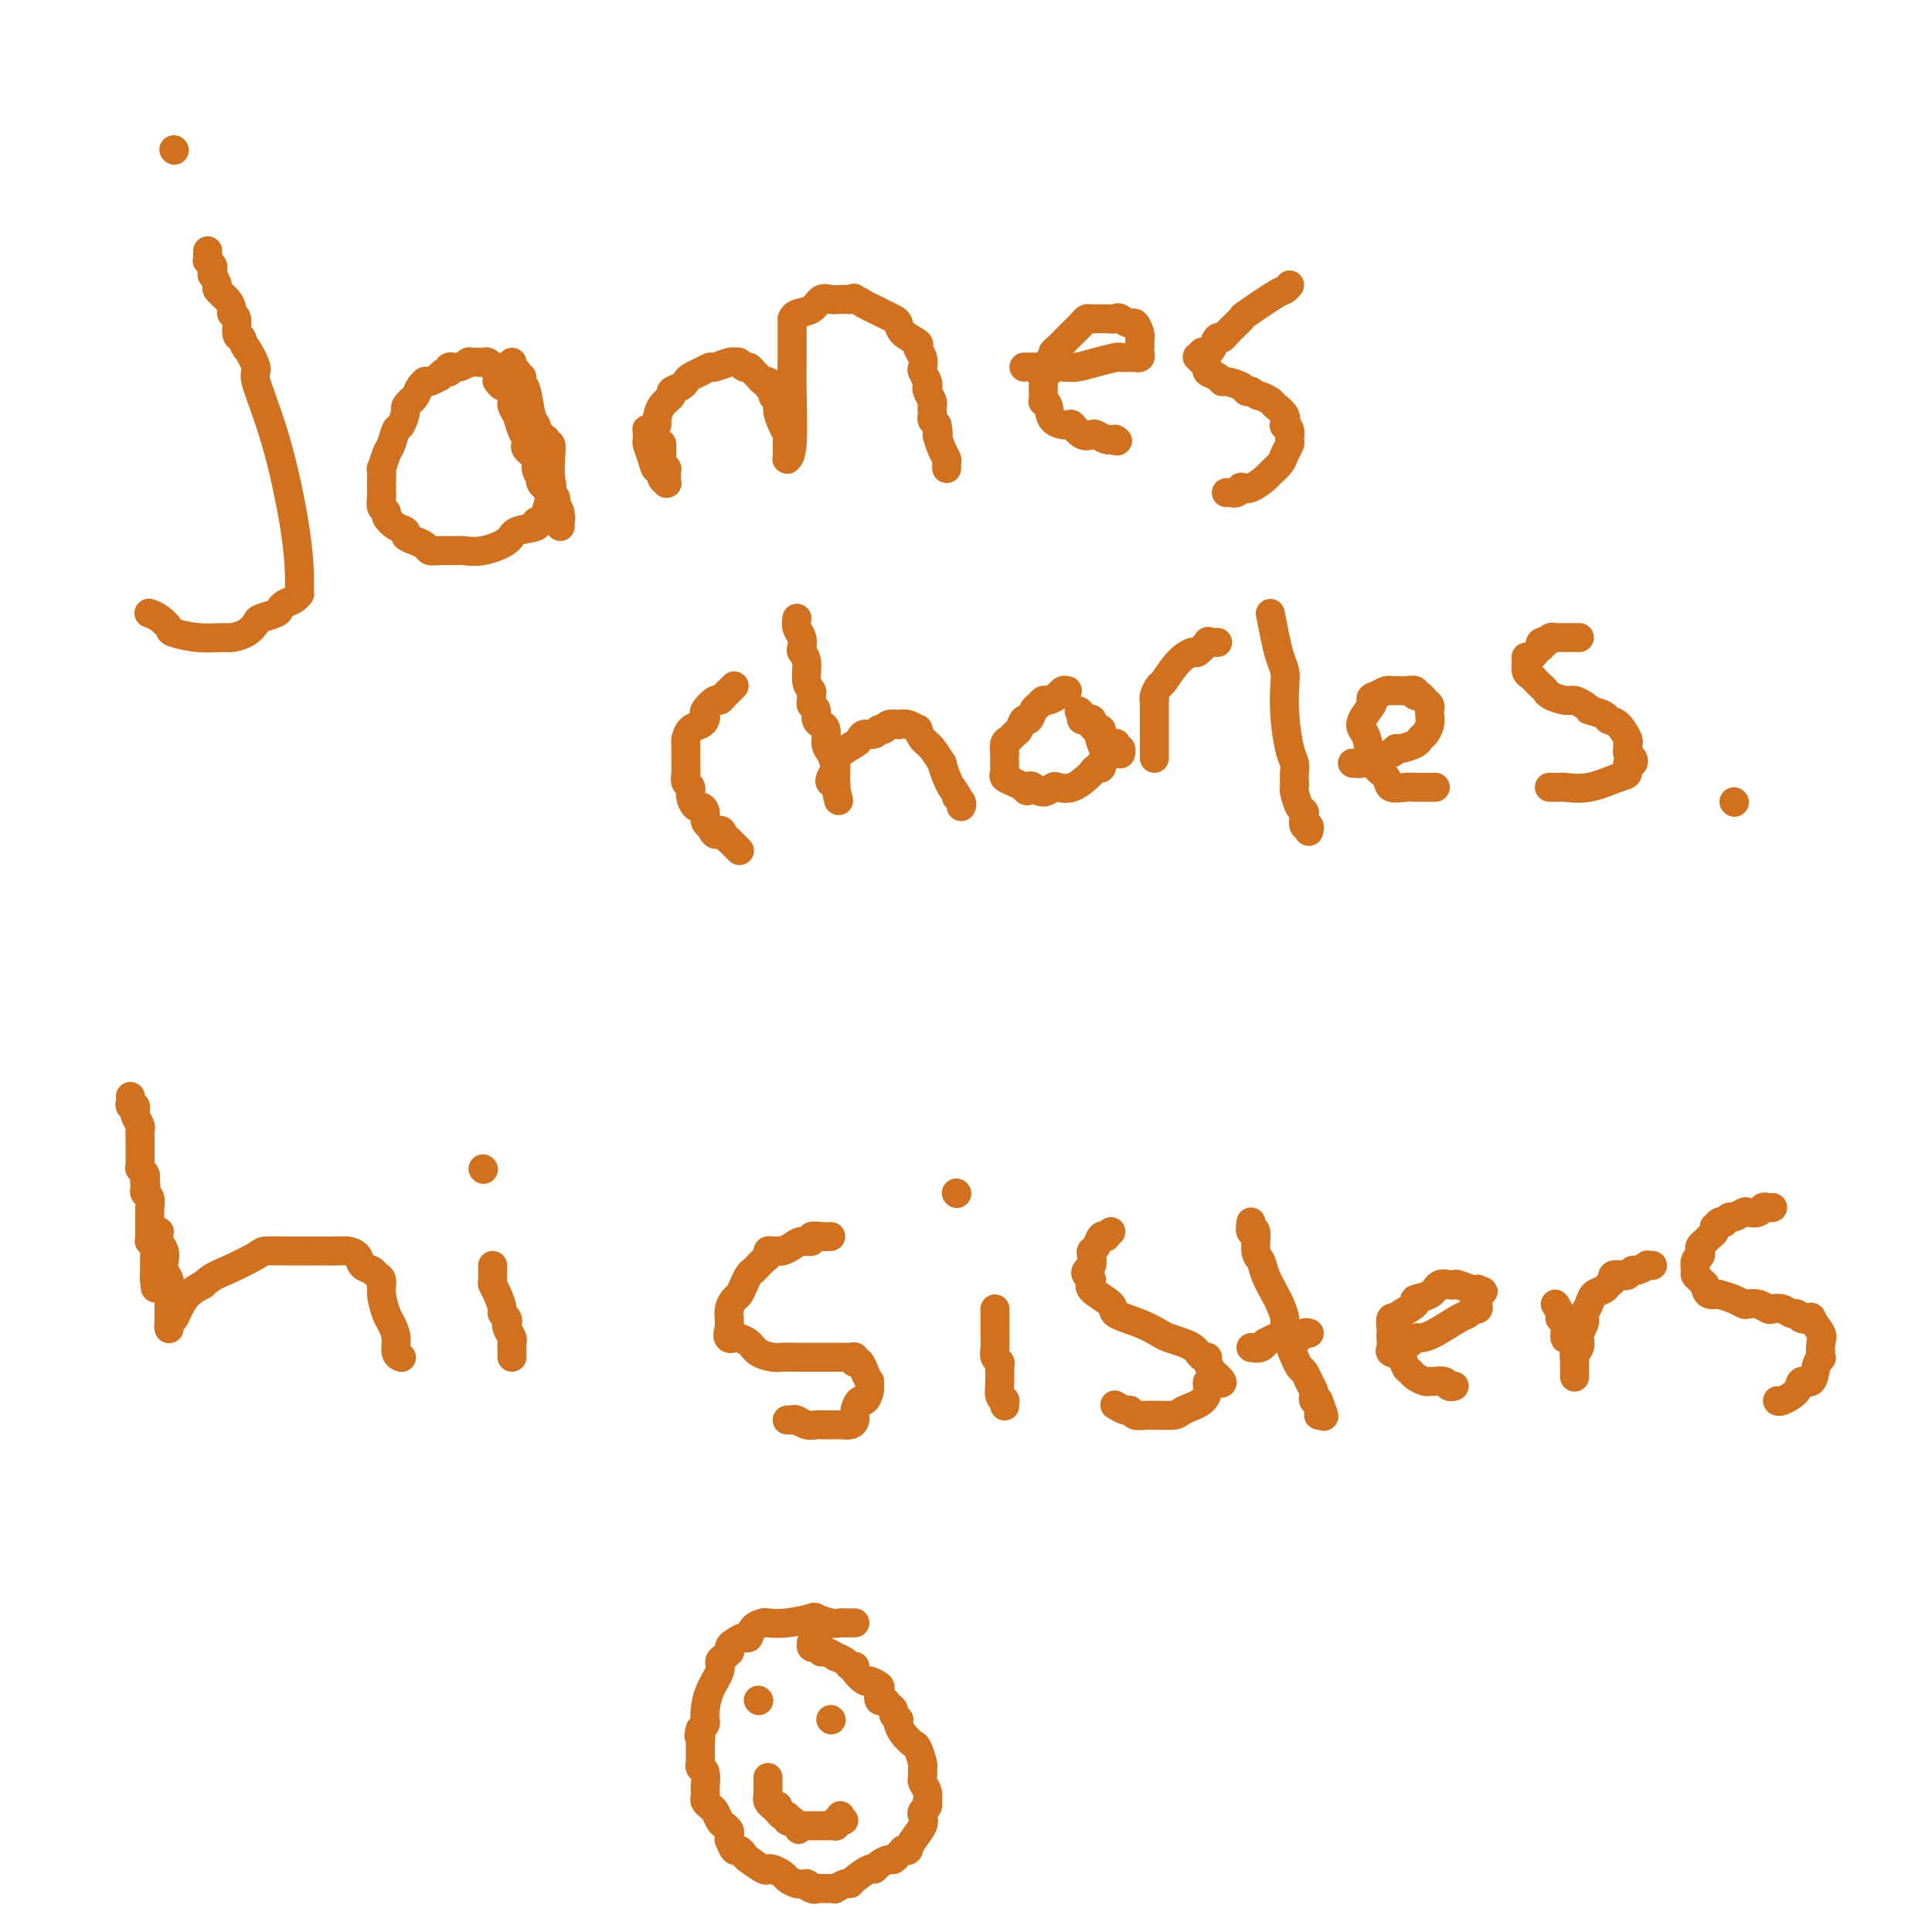 <svg viewBox='0 0 400 400' version='1.1' xmlns='http://www.w3.org/2000/svg' xmlns:xlink='http://www.w3.org/1999/xlink'><g fill='none' stroke='#D2711D' stroke-width='6' stroke-linecap='round' stroke-linejoin='round'><path d='M43,52c-0.001,0.022 -0.001,0.043 0,0c0.001,-0.043 0.004,-0.152 0,0c-0.004,0.152 -0.015,0.565 0,1c0.015,0.435 0.057,0.891 0,1c-0.057,0.109 -0.213,-0.130 0,0c0.213,0.130 0.793,0.630 1,1c0.207,0.370 0.040,0.609 0,1c-0.040,0.391 0.048,0.934 0,1c-0.048,0.066 -0.233,-0.344 0,0c0.233,0.344 0.885,1.440 1,2c0.115,0.560 -0.305,0.582 0,1c0.305,0.418 1.335,1.233 2,2c0.665,0.767 0.966,1.487 1,2c0.034,0.513 -0.197,0.818 0,1c0.197,0.182 0.822,0.241 1,1c0.178,0.759 -0.092,2.217 0,3c0.092,0.783 0.546,0.892 1,1'/><path d='M50,70c1.175,3.009 0.612,1.532 1,2c0.388,0.468 1.726,2.879 2,4c0.274,1.121 -0.515,0.950 0,3c0.515,2.050 2.334,6.321 4,12c1.666,5.679 3.178,12.765 4,18c0.822,5.235 0.953,8.617 1,10c0.047,1.383 0.011,0.766 0,1c-0.011,0.234 0.005,1.320 0,2c-0.005,0.680 -0.029,0.956 0,1c0.029,0.044 0.112,-0.143 0,0c-0.112,0.143 -0.419,0.616 -1,1c-0.581,0.384 -1.436,0.679 -2,1c-0.564,0.321 -0.835,0.667 -1,1c-0.165,0.333 -0.222,0.653 -1,1c-0.778,0.347 -2.275,0.720 -3,1c-0.725,0.280 -0.677,0.468 -1,1c-0.323,0.532 -1.015,1.407 -2,2c-0.985,0.593 -2.262,0.903 -3,1c-0.738,0.097 -0.935,-0.019 -2,0c-1.065,0.019 -2.997,0.173 -5,0c-2.003,-0.173 -4.078,-0.673 -5,-1c-0.922,-0.327 -0.692,-0.480 -1,-1c-0.308,-0.520 -1.155,-1.407 -2,-2c-0.845,-0.593 -1.689,-0.890 -2,-1c-0.311,-0.110 -0.089,-0.031 0,0c0.089,0.031 0.044,0.016 0,0'/><path d='M36,31c0.000,0.000 0.100,0.100 0.1,0.1'/><path d='M103,76c-0.446,-0.030 -0.893,-0.061 -1,0c-0.107,0.061 0.125,0.212 0,0c-0.125,-0.212 -0.607,-0.789 -1,-1c-0.393,-0.211 -0.698,-0.057 -1,0c-0.302,0.057 -0.603,0.015 -1,0c-0.397,-0.015 -0.891,-0.004 -1,0c-0.109,0.004 0.169,-0.000 0,0c-0.169,0.000 -0.783,0.004 -1,0c-0.217,-0.004 -0.038,-0.016 0,0c0.038,0.016 -0.066,0.061 0,0c0.066,-0.061 0.302,-0.228 0,0c-0.302,0.228 -1.143,0.850 -2,1c-0.857,0.150 -1.730,-0.171 -2,0c-0.270,0.171 0.065,0.834 0,1c-0.065,0.166 -0.529,-0.166 -1,0c-0.471,0.166 -0.948,0.828 -1,1c-0.052,0.172 0.323,-0.148 0,0c-0.323,0.148 -1.343,0.764 -2,1c-0.657,0.236 -0.949,0.091 -1,0c-0.051,-0.091 0.141,-0.127 0,0c-0.141,0.127 -0.615,0.419 -1,1c-0.385,0.581 -0.681,1.452 -1,2c-0.319,0.548 -0.659,0.774 -1,1'/><path d='M85,83c-1.416,1.358 -0.957,1.254 -1,2c-0.043,0.746 -0.590,2.341 -1,3c-0.410,0.659 -0.684,0.380 -1,1c-0.316,0.620 -0.673,2.137 -1,3c-0.327,0.863 -0.624,1.072 -1,2c-0.376,0.928 -0.833,2.576 -1,3c-0.167,0.424 -0.046,-0.377 0,0c0.046,0.377 0.016,1.933 0,3c-0.016,1.067 -0.020,1.647 0,2c0.020,0.353 0.063,0.480 0,1c-0.063,0.520 -0.233,1.435 0,2c0.233,0.565 0.870,0.781 1,1c0.130,0.219 -0.247,0.440 0,1c0.247,0.560 1.117,1.459 2,2c0.883,0.541 1.780,0.723 2,1c0.220,0.277 -0.238,0.649 0,1c0.238,0.351 1.170,0.683 2,1c0.830,0.317 1.558,0.620 2,1c0.442,0.380 0.598,0.835 1,1c0.402,0.165 1.050,0.038 2,0c0.950,-0.038 2.202,0.011 3,0c0.798,-0.011 1.143,-0.083 2,0c0.857,0.083 2.225,0.320 4,0c1.775,-0.320 3.958,-1.196 5,-2c1.042,-0.804 0.944,-1.535 2,-2c1.056,-0.465 3.267,-0.665 4,-1c0.733,-0.335 -0.011,-0.805 0,-1c0.011,-0.195 0.776,-0.114 1,0c0.224,0.114 -0.094,0.261 0,0c0.094,-0.261 0.598,-0.932 1,-2c0.402,-1.068 0.701,-2.534 1,-4'/><path d='M114,102c0.468,-1.570 0.140,-1.994 0,-3c-0.140,-1.006 -0.090,-2.595 0,-4c0.090,-1.405 0.221,-2.625 0,-3c-0.221,-0.375 -0.795,0.095 -1,0c-0.205,-0.095 -0.041,-0.757 0,-1c0.041,-0.243 -0.041,-0.069 0,0c0.041,0.069 0.203,0.033 0,0c-0.203,-0.033 -0.772,-0.062 -1,0c-0.228,0.062 -0.113,0.213 0,0c0.113,-0.213 0.226,-0.792 0,-1c-0.226,-0.208 -0.792,-0.045 -1,0c-0.208,0.045 -0.059,-0.029 0,0c0.059,0.029 0.027,0.163 0,0c-0.027,-0.163 -0.050,-0.621 0,-1c0.050,-0.379 0.172,-0.680 0,-1c-0.172,-0.320 -0.638,-0.659 -1,-2c-0.362,-1.341 -0.619,-3.684 -1,-5c-0.381,-1.316 -0.887,-1.607 -1,-2c-0.113,-0.393 0.167,-0.889 0,-1c-0.167,-0.111 -0.781,0.163 -1,0c-0.219,-0.163 -0.045,-0.762 0,-1c0.045,-0.238 -0.041,-0.115 0,0c0.041,0.115 0.207,0.223 0,0c-0.207,-0.223 -0.788,-0.778 -1,-1c-0.212,-0.222 -0.057,-0.111 0,0c0.057,0.111 0.015,0.222 0,0c-0.015,-0.222 -0.004,-0.778 0,-1c0.004,-0.222 0.002,-0.111 0,0'/><path d='M103,79c-0.092,-0.126 -0.183,-0.252 0,0c0.183,0.252 0.641,0.881 1,1c0.359,0.119 0.621,-0.274 1,0c0.379,0.274 0.876,1.215 1,2c0.124,0.785 -0.124,1.415 0,2c0.124,0.585 0.622,1.123 1,2c0.378,0.877 0.638,2.091 1,3c0.362,0.909 0.827,1.514 1,2c0.173,0.486 0.054,0.854 0,1c-0.054,0.146 -0.044,0.069 0,0c0.044,-0.069 0.121,-0.130 0,0c-0.121,0.130 -0.438,0.451 0,1c0.438,0.549 1.633,1.327 2,2c0.367,0.673 -0.094,1.242 0,2c0.094,0.758 0.742,1.705 1,2c0.258,0.295 0.124,-0.062 0,0c-0.124,0.062 -0.240,0.541 0,1c0.240,0.459 0.835,0.896 1,1c0.165,0.104 -0.100,-0.127 0,0c0.100,0.127 0.565,0.611 1,1c0.435,0.389 0.838,0.683 1,1c0.162,0.317 0.081,0.659 0,1'/><path d='M115,104c1.856,3.884 0.497,1.093 0,0c-0.497,-1.093 -0.133,-0.489 0,0c0.133,0.489 0.036,0.862 0,1c-0.036,0.138 -0.010,0.041 0,0c0.010,-0.041 0.003,-0.025 0,0c-0.003,0.025 -0.001,0.060 0,0c0.001,-0.060 0.000,-0.213 0,0c-0.000,0.213 -0.001,0.793 0,1c0.001,0.207 0.004,0.041 0,0c-0.004,-0.041 -0.015,0.044 0,0c0.015,-0.044 0.057,-0.218 0,0c-0.057,0.218 -0.211,0.829 0,1c0.211,0.171 0.789,-0.099 1,0c0.211,0.099 0.057,0.565 0,1c-0.057,0.435 -0.016,0.839 0,1c0.016,0.161 0.008,0.081 0,0'/><path d='M137,92c-0.000,-0.122 -0.000,-0.244 0,0c0.000,0.244 0.000,0.853 0,1c-0.000,0.147 -0.001,-0.168 0,0c0.001,0.168 0.004,0.819 0,1c-0.004,0.181 -0.015,-0.109 0,0c0.015,0.109 0.057,0.618 0,1c-0.057,0.382 -0.211,0.637 0,1c0.211,0.363 0.789,0.833 1,1c0.211,0.167 0.057,0.031 0,0c-0.057,-0.031 -0.015,0.043 0,0c0.015,-0.043 0.004,-0.204 0,0c-0.004,0.204 -0.001,0.773 0,1c0.001,0.227 0.000,0.112 0,0c-0.000,-0.112 0.000,-0.222 0,0c-0.000,0.222 -0.000,0.777 0,1c0.000,0.223 0.001,0.113 0,0c-0.001,-0.113 -0.004,-0.229 0,0c0.004,0.229 0.016,0.805 0,1c-0.016,0.195 -0.060,0.011 0,0c0.060,-0.011 0.222,0.152 0,0c-0.222,-0.152 -0.829,-0.618 -1,-1c-0.171,-0.382 0.094,-0.681 0,-1c-0.094,-0.319 -0.547,-0.660 -1,-1'/><path d='M136,97c-0.321,0.491 -0.622,-0.782 -1,-2c-0.378,-1.218 -0.833,-2.383 -1,-3c-0.167,-0.617 -0.045,-0.687 0,-1c0.045,-0.313 0.015,-0.867 0,-1c-0.015,-0.133 -0.014,0.157 0,0c0.014,-0.157 0.042,-0.761 0,-1c-0.042,-0.239 -0.153,-0.112 0,0c0.153,0.112 0.571,0.209 1,0c0.429,-0.209 0.870,-0.724 1,-1c0.130,-0.276 -0.049,-0.311 0,-1c0.049,-0.689 0.328,-2.030 1,-3c0.672,-0.970 1.737,-1.569 2,-2c0.263,-0.431 -0.278,-0.692 0,-1c0.278,-0.308 1.374,-0.661 2,-1c0.626,-0.339 0.782,-0.664 1,-1c0.218,-0.336 0.500,-0.682 1,-1c0.500,-0.318 1.219,-0.607 2,-1c0.781,-0.393 1.624,-0.891 2,-1c0.376,-0.109 0.286,0.171 1,0c0.714,-0.171 2.233,-0.793 3,-1c0.767,-0.207 0.783,0.000 1,0c0.217,-0.000 0.636,-0.208 1,0c0.364,0.208 0.675,0.830 1,1c0.325,0.170 0.665,-0.113 1,0c0.335,0.113 0.664,0.621 1,1c0.336,0.379 0.678,0.627 1,1c0.322,0.373 0.625,0.870 1,1c0.375,0.130 0.821,-0.106 1,0c0.179,0.106 0.089,0.553 0,1'/><path d='M159,80c1.400,1.187 0.901,1.656 1,2c0.099,0.344 0.797,0.564 1,1c0.203,0.436 -0.089,1.088 0,2c0.089,0.912 0.560,2.086 1,3c0.440,0.914 0.850,1.570 1,2c0.150,0.430 0.040,0.636 0,1c-0.040,0.364 -0.011,0.886 0,1c0.011,0.114 0.003,-0.179 0,0c-0.003,0.179 -0.001,0.832 0,1c0.001,0.168 0.000,-0.147 0,0c-0.000,0.147 0.000,0.757 0,1c-0.000,0.243 -0.001,0.118 0,0c0.001,-0.118 0.004,-0.230 0,0c-0.004,0.230 -0.015,0.800 0,1c0.015,0.200 0.057,0.029 0,0c-0.057,-0.029 -0.211,0.084 0,0c0.211,-0.084 0.789,-0.365 1,-3c0.211,-2.635 0.057,-7.624 0,-11c-0.057,-3.376 -0.015,-5.139 0,-7c0.015,-1.861 0.004,-3.819 0,-5c-0.004,-1.181 -0.001,-1.583 0,-2c0.001,-0.417 0.002,-0.847 0,-1c-0.002,-0.153 -0.005,-0.029 0,0c0.005,0.029 0.018,-0.038 0,0c-0.018,0.038 -0.065,0.182 0,0c0.065,-0.182 0.244,-0.690 1,-1c0.756,-0.310 2.089,-0.423 3,-1c0.911,-0.577 1.399,-1.619 2,-2c0.601,-0.381 1.316,-0.103 2,0c0.684,0.103 1.338,0.029 2,0c0.662,-0.029 1.331,-0.015 2,0'/><path d='M176,62c1.821,-0.606 0.375,-0.121 0,0c-0.375,0.121 0.323,-0.122 1,0c0.677,0.122 1.334,0.609 2,1c0.666,0.391 1.342,0.685 2,1c0.658,0.315 1.298,0.652 2,1c0.702,0.348 1.465,0.708 2,1c0.535,0.292 0.841,0.515 1,1c0.159,0.485 0.173,1.233 1,2c0.827,0.767 2.469,1.552 3,2c0.531,0.448 -0.050,0.557 0,1c0.050,0.443 0.732,1.218 1,2c0.268,0.782 0.123,1.570 0,2c-0.123,0.430 -0.225,0.500 0,1c0.225,0.500 0.778,1.429 1,2c0.222,0.571 0.112,0.783 0,1c-0.112,0.217 -0.226,0.439 0,1c0.226,0.561 0.792,1.460 1,2c0.208,0.540 0.059,0.722 0,1c-0.059,0.278 -0.026,0.652 0,1c0.026,0.348 0.045,0.671 0,1c-0.045,0.329 -0.156,0.666 0,1c0.156,0.334 0.578,0.667 1,1'/><path d='M194,88c0.574,2.930 0.010,1.756 0,2c-0.010,0.244 0.533,1.908 1,3c0.467,1.092 0.857,1.613 1,2c0.143,0.387 0.038,0.640 0,1c-0.038,0.360 -0.010,0.829 0,1c0.010,0.171 0.003,0.046 0,0c-0.003,-0.046 -0.001,-0.012 0,0c0.001,0.012 0.000,0.004 0,0c-0.000,-0.004 -0.000,-0.002 0,0'/><path d='M212,76c0.447,0.000 0.895,0.001 1,0c0.105,-0.001 -0.132,-0.003 0,0c0.132,0.003 0.635,0.011 2,0c1.365,-0.011 3.594,-0.041 5,0c1.406,0.041 1.991,0.155 3,0c1.009,-0.155 2.442,-0.577 4,-1c1.558,-0.423 3.240,-0.845 4,-1c0.760,-0.155 0.596,-0.041 1,0c0.404,0.041 1.375,0.011 2,0c0.625,-0.011 0.903,-0.002 1,0c0.097,0.002 0.012,-0.003 0,0c-0.012,0.003 0.049,0.013 0,0c-0.049,-0.013 -0.209,-0.050 0,0c0.209,0.050 0.788,0.186 1,0c0.212,-0.186 0.058,-0.692 0,-1c-0.058,-0.308 -0.019,-0.416 0,-1c0.019,-0.584 0.017,-1.644 0,-2c-0.017,-0.356 -0.049,-0.007 0,0c0.049,0.007 0.178,-0.328 0,-1c-0.178,-0.672 -0.663,-1.681 -1,-2c-0.337,-0.319 -0.525,0.052 -1,0c-0.475,-0.052 -1.238,-0.526 -2,-1'/><path d='M232,66c-0.737,-0.464 -0.579,-0.124 -1,0c-0.421,0.124 -1.423,0.033 -2,0c-0.577,-0.033 -0.731,-0.007 -1,0c-0.269,0.007 -0.653,-0.005 -1,0c-0.347,0.005 -0.655,0.028 -1,0c-0.345,-0.028 -0.726,-0.106 -1,0c-0.274,0.106 -0.442,0.395 -1,1c-0.558,0.605 -1.508,1.524 -2,2c-0.492,0.476 -0.528,0.508 -1,1c-0.472,0.492 -1.379,1.445 -2,2c-0.621,0.555 -0.955,0.712 -1,1c-0.045,0.288 0.198,0.707 0,1c-0.198,0.293 -0.838,0.460 -1,1c-0.162,0.540 0.153,1.453 0,2c-0.153,0.547 -0.773,0.729 -1,1c-0.227,0.271 -0.062,0.633 0,1c0.062,0.367 0.020,0.740 0,1c-0.020,0.260 -0.019,0.405 0,1c0.019,0.595 0.054,1.638 0,2c-0.054,0.362 -0.198,0.042 0,0c0.198,-0.042 0.738,0.192 1,1c0.262,0.808 0.245,2.189 1,3c0.755,0.811 2.281,1.054 3,1c0.719,-0.054 0.630,-0.403 1,0c0.370,0.403 1.199,1.558 2,2c0.801,0.442 1.574,0.171 2,0c0.426,-0.171 0.507,-0.242 1,0c0.493,0.242 1.400,0.797 2,1c0.600,0.203 0.892,0.055 1,0c0.108,-0.055 0.031,-0.016 0,0c-0.031,0.016 -0.015,0.008 0,0'/><path d='M230,91c2.083,0.619 1.292,0.167 1,0c-0.292,-0.167 -0.083,-0.048 0,0c0.083,0.048 0.042,0.024 0,0'/><path d='M267,59c-0.376,0.429 -0.752,0.857 -1,1c-0.248,0.143 -0.367,0.000 -2,1c-1.633,1.000 -4.780,3.142 -6,4c-1.220,0.858 -0.512,0.433 -1,1c-0.488,0.567 -2.172,2.128 -3,3c-0.828,0.872 -0.800,1.057 -1,1c-0.200,-0.057 -0.628,-0.356 -1,0c-0.372,0.356 -0.687,1.367 -1,2c-0.313,0.633 -0.623,0.888 -1,1c-0.377,0.112 -0.820,0.082 -1,0c-0.180,-0.082 -0.098,-0.215 0,0c0.098,0.215 0.213,0.779 0,1c-0.213,0.221 -0.752,0.101 -1,0c-0.248,-0.101 -0.203,-0.182 0,0c0.203,0.182 0.566,0.627 1,1c0.434,0.373 0.940,0.674 1,1c0.060,0.326 -0.327,0.679 0,1c0.327,0.321 1.369,0.612 2,1c0.631,0.388 0.851,0.875 1,1c0.149,0.125 0.225,-0.111 1,0c0.775,0.111 2.247,0.568 3,1c0.753,0.432 0.787,0.838 1,1c0.213,0.162 0.607,0.081 1,0'/><path d='M259,81c1.886,1.259 1.602,0.905 2,1c0.398,0.095 1.479,0.638 2,1c0.521,0.362 0.483,0.544 1,1c0.517,0.456 1.588,1.187 2,2c0.412,0.813 0.164,1.709 0,2c-0.164,0.291 -0.243,-0.021 0,0c0.243,0.021 0.809,0.375 1,1c0.191,0.625 0.005,1.519 0,2c-0.005,0.481 0.169,0.547 0,1c-0.169,0.453 -0.681,1.292 -1,2c-0.319,0.708 -0.443,1.286 -1,2c-0.557,0.714 -1.546,1.563 -2,2c-0.454,0.437 -0.373,0.461 -1,1c-0.627,0.539 -1.962,1.595 -3,2c-1.038,0.405 -1.780,0.161 -2,0c-0.220,-0.161 0.081,-0.239 0,0c-0.081,0.239 -0.543,0.796 -1,1c-0.457,0.204 -0.907,0.055 -1,0c-0.093,-0.055 0.171,-0.015 0,0c-0.171,0.015 -0.777,0.004 -1,0c-0.223,-0.004 -0.064,-0.001 0,0c0.064,0.001 0.032,0.001 0,0'/><path d='M152,142c-0.336,0.344 -0.672,0.687 -1,1c-0.328,0.313 -0.648,0.595 -1,1c-0.352,0.405 -0.735,0.935 -1,1c-0.265,0.065 -0.413,-0.333 -1,0c-0.587,0.333 -1.614,1.398 -2,2c-0.386,0.602 -0.132,0.742 0,1c0.132,0.258 0.140,0.633 0,1c-0.140,0.367 -0.430,0.727 -1,1c-0.570,0.273 -1.421,0.458 -2,1c-0.579,0.542 -0.887,1.440 -1,2c-0.113,0.560 -0.030,0.783 0,1c0.030,0.217 0.007,0.429 0,1c-0.007,0.571 0.002,1.500 0,2c-0.002,0.500 -0.015,0.570 0,1c0.015,0.430 0.060,1.219 0,2c-0.060,0.781 -0.224,1.554 0,2c0.224,0.446 0.834,0.566 1,1c0.166,0.434 -0.114,1.181 0,2c0.114,0.819 0.622,1.711 1,2c0.378,0.289 0.627,-0.026 1,0c0.373,0.026 0.870,0.392 1,1c0.130,0.608 -0.106,1.460 0,2c0.106,0.540 0.553,0.770 1,1'/><path d='M147,171c1.183,2.968 1.642,1.388 2,1c0.358,-0.388 0.617,0.417 1,1c0.383,0.583 0.891,0.945 1,1c0.109,0.055 -0.181,-0.195 0,0c0.181,0.195 0.833,0.837 1,1c0.167,0.163 -0.151,-0.152 0,0c0.151,0.152 0.771,0.772 1,1c0.229,0.228 0.065,0.065 0,0c-0.065,-0.065 -0.033,-0.033 0,0'/><path d='M165,128c-0.111,0.674 -0.222,1.347 0,2c0.222,0.653 0.776,1.284 1,2c0.224,0.716 0.116,1.515 0,2c-0.116,0.485 -0.241,0.655 0,1c0.241,0.345 0.850,0.866 1,2c0.150,1.134 -0.157,2.881 0,4c0.157,1.119 0.778,1.608 1,2c0.222,0.392 0.044,0.686 0,1c-0.044,0.314 0.045,0.648 0,1c-0.045,0.352 -0.223,0.721 0,1c0.223,0.279 0.848,0.468 1,1c0.152,0.532 -0.170,1.406 0,2c0.170,0.594 0.833,0.906 1,1c0.167,0.094 -0.162,-0.032 0,0c0.162,0.032 0.814,0.222 1,1c0.186,0.778 -0.094,2.145 0,3c0.094,0.855 0.561,1.199 1,2c0.439,0.801 0.850,2.060 1,3c0.150,0.940 0.040,1.561 0,2c-0.040,0.439 -0.012,0.697 0,1c0.012,0.303 0.006,0.652 0,1'/><path d='M173,163c1.238,5.414 0.332,1.451 0,0c-0.332,-1.451 -0.089,-0.388 0,0c0.089,0.388 0.025,0.100 0,0c-0.025,-0.100 -0.010,-0.012 0,0c0.010,0.012 0.016,-0.051 0,0c-0.016,0.051 -0.053,0.217 0,0c0.053,-0.217 0.196,-0.817 0,-1c-0.196,-0.183 -0.731,0.050 -1,0c-0.269,-0.050 -0.272,-0.384 0,-1c0.272,-0.616 0.818,-1.513 1,-2c0.182,-0.487 -0.002,-0.565 0,-1c0.002,-0.435 0.189,-1.226 1,-2c0.811,-0.774 2.244,-1.532 3,-2c0.756,-0.468 0.833,-0.646 1,-1c0.167,-0.354 0.425,-0.883 1,-1c0.575,-0.117 1.469,0.179 2,0c0.531,-0.179 0.701,-0.832 1,-1c0.299,-0.168 0.727,0.150 1,0c0.273,-0.150 0.393,-0.768 1,-1c0.607,-0.232 1.703,-0.078 2,0c0.297,0.078 -0.205,0.080 0,0c0.205,-0.080 1.118,-0.241 2,0c0.882,0.241 1.733,0.886 2,1c0.267,0.114 -0.048,-0.301 0,0c0.048,0.301 0.461,1.320 1,2c0.539,0.680 1.206,1.023 2,2c0.794,0.977 1.716,2.588 2,3c0.284,0.412 -0.068,-0.374 0,0c0.068,0.374 0.557,1.908 1,3c0.443,1.092 0.841,1.740 1,2c0.159,0.260 0.080,0.130 0,0'/><path d='M197,163c1.868,2.419 1.037,1.968 1,2c-0.037,0.032 0.721,0.547 1,1c0.279,0.453 0.080,0.844 0,1c-0.080,0.156 -0.040,0.078 0,0'/><path d='M221,143c-0.364,-0.081 -0.727,-0.162 -1,0c-0.273,0.162 -0.454,0.567 -1,1c-0.546,0.433 -1.456,0.895 -2,1c-0.544,0.105 -0.723,-0.145 -1,0c-0.277,0.145 -0.651,0.687 -1,1c-0.349,0.313 -0.671,0.398 -1,1c-0.329,0.602 -0.665,1.720 -1,2c-0.335,0.280 -0.668,-0.277 -1,0c-0.332,0.277 -0.663,1.388 -1,2c-0.337,0.612 -0.679,0.723 -1,1c-0.321,0.277 -0.622,0.718 -1,1c-0.378,0.282 -0.833,0.405 -1,1c-0.167,0.595 -0.045,1.661 0,2c0.045,0.339 0.012,-0.050 0,0c-0.012,0.050 -0.003,0.538 0,1c0.003,0.462 -0.001,0.897 0,1c0.001,0.103 0.006,-0.127 0,0c-0.006,0.127 -0.024,0.611 0,1c0.024,0.389 0.089,0.681 0,1c-0.089,0.319 -0.332,0.663 0,1c0.332,0.337 1.238,0.668 2,1c0.762,0.332 1.381,0.666 2,1'/><path d='M212,163c0.809,1.413 0.831,0.445 1,0c0.169,-0.445 0.485,-0.366 1,0c0.515,0.366 1.231,1.019 2,1c0.769,-0.019 1.593,-0.712 2,-1c0.407,-0.288 0.399,-0.172 1,0c0.601,0.172 1.811,0.401 3,0c1.189,-0.401 2.357,-1.432 3,-2c0.643,-0.568 0.760,-0.673 1,-1c0.240,-0.327 0.604,-0.875 1,-1c0.396,-0.125 0.825,0.174 1,0c0.175,-0.174 0.096,-0.822 0,-1c-0.096,-0.178 -0.211,0.113 0,0c0.211,-0.113 0.746,-0.632 1,-1c0.254,-0.368 0.226,-0.586 0,-1c-0.226,-0.414 -0.649,-1.025 -1,-2c-0.351,-0.975 -0.630,-2.314 -1,-3c-0.370,-0.686 -0.831,-0.720 -1,-1c-0.169,-0.280 -0.044,-0.807 0,-1c0.044,-0.193 0.008,-0.052 0,0c-0.008,0.052 0.012,0.014 0,0c-0.012,-0.014 -0.055,-0.004 0,0c0.055,0.004 0.207,0.001 0,0c-0.207,-0.001 -0.773,-0.000 -1,0c-0.227,0.000 -0.113,0.001 0,0c0.113,-0.001 0.226,-0.003 0,0c-0.226,0.003 -0.793,0.011 -1,0c-0.207,-0.011 -0.056,-0.041 0,0c0.056,0.041 0.016,0.155 0,0c-0.016,-0.155 -0.008,-0.577 0,-1'/><path d='M224,148c-0.898,-1.441 -0.643,-0.545 0,0c0.643,0.545 1.675,0.739 2,1c0.325,0.261 -0.057,0.591 0,1c0.057,0.409 0.551,0.898 1,1c0.449,0.102 0.851,-0.184 1,0c0.149,0.184 0.044,0.838 0,1c-0.044,0.162 -0.027,-0.167 0,0c0.027,0.167 0.062,0.829 0,1c-0.062,0.171 -0.223,-0.150 0,0c0.223,0.150 0.830,0.771 1,1c0.170,0.229 -0.098,0.065 0,0c0.098,-0.065 0.562,-0.032 1,0c0.438,0.032 0.848,0.061 1,0c0.152,-0.061 0.044,-0.214 0,0c-0.044,0.214 -0.026,0.793 0,1c0.026,0.207 0.060,0.041 0,0c-0.060,-0.041 -0.212,0.041 0,0c0.212,-0.041 0.789,-0.207 1,0c0.211,0.207 0.057,0.788 0,1c-0.057,0.212 -0.015,0.057 0,0c0.015,-0.057 0.004,-0.016 0,0c-0.004,0.016 -0.002,0.008 0,0'/><path d='M239,157c0.000,-0.445 0.000,-0.890 0,-1c0.000,-0.110 0.000,0.114 0,0c0.000,-0.114 0.000,-0.566 0,-1c0.000,-0.434 0.000,-0.852 0,-1c0.000,-0.148 -0.000,-0.028 0,0c0.000,0.028 0.000,-0.035 0,0c-0.000,0.035 0.000,0.169 0,0c0.000,-0.169 0.000,-0.641 0,-1c-0.000,-0.359 -0.000,-0.604 0,-1c0.000,-0.396 0.000,-0.944 0,-1c-0.000,-0.056 0.000,0.378 0,0c-0.000,-0.378 0.000,-1.568 0,-2c-0.000,-0.432 0.000,-0.104 0,0c0.000,0.104 0.000,-0.014 0,0c0.000,0.014 -0.000,0.161 0,0c0.000,-0.161 -0.000,-0.631 0,-1c0.000,-0.369 -0.000,-0.639 0,-1c0.000,-0.361 -0.000,-0.815 0,-1c0.000,-0.185 -0.000,-0.101 0,0c0.000,0.101 -0.000,0.220 0,0c0.000,-0.220 -0.000,-0.777 0,-1c0.000,-0.223 0.000,-0.111 0,0'/><path d='M239,145c0.015,-1.828 0.051,-0.398 0,0c-0.051,0.398 -0.189,-0.238 0,-1c0.189,-0.762 0.704,-1.652 1,-2c0.296,-0.348 0.374,-0.153 1,-1c0.626,-0.847 1.799,-2.735 3,-4c1.201,-1.265 2.431,-1.908 3,-2c0.569,-0.092 0.478,0.368 1,0c0.522,-0.368 1.655,-1.563 2,-2c0.345,-0.437 -0.100,-0.117 0,0c0.100,0.117 0.745,0.031 1,0c0.255,-0.031 0.121,-0.008 0,0c-0.121,0.008 -0.228,0.002 0,0c0.228,-0.002 0.792,-0.001 1,0c0.208,0.001 0.059,0.000 0,0c-0.059,-0.000 -0.030,-0.000 0,0'/><path d='M263,127c0.339,1.736 0.679,3.473 1,5c0.321,1.527 0.625,2.846 1,4c0.375,1.154 0.822,2.143 1,3c0.178,0.857 0.086,1.580 0,3c-0.086,1.420 -0.167,3.536 0,6c0.167,2.464 0.581,5.277 1,7c0.419,1.723 0.844,2.358 1,3c0.156,0.642 0.045,1.293 0,2c-0.045,0.707 -0.022,1.471 0,2c0.022,0.529 0.045,0.823 0,1c-0.045,0.177 -0.157,0.237 0,1c0.157,0.763 0.582,2.228 1,3c0.418,0.772 0.830,0.852 1,1c0.170,0.148 0.098,0.366 0,1c-0.098,0.634 -0.222,1.685 0,2c0.222,0.315 0.791,-0.108 1,0c0.209,0.108 0.060,0.745 0,1c-0.060,0.255 -0.030,0.127 0,0'/><path d='M280,158c0.733,0.091 1.465,0.183 2,0c0.535,-0.183 0.872,-0.640 2,-1c1.128,-0.360 3.048,-0.621 4,-1c0.952,-0.379 0.937,-0.874 1,-1c0.063,-0.126 0.203,0.118 1,0c0.797,-0.118 2.252,-0.599 3,-1c0.748,-0.401 0.789,-0.723 1,-1c0.211,-0.277 0.593,-0.508 1,-1c0.407,-0.492 0.838,-1.245 1,-2c0.162,-0.755 0.055,-1.513 0,-2c-0.055,-0.487 -0.057,-0.704 0,-1c0.057,-0.296 0.175,-0.672 0,-1c-0.175,-0.328 -0.642,-0.610 -1,-1c-0.358,-0.390 -0.605,-0.889 -1,-1c-0.395,-0.111 -0.937,0.166 -1,0c-0.063,-0.166 0.352,-0.776 0,-1c-0.352,-0.224 -1.469,-0.061 -2,0c-0.531,0.061 -0.474,0.019 -1,0c-0.526,-0.019 -1.636,-0.015 -2,0c-0.364,0.015 0.017,0.043 0,0c-0.017,-0.043 -0.434,-0.155 -1,0c-0.566,0.155 -1.283,0.578 -2,1'/><path d='M285,144c-1.496,0.362 -1.235,0.766 -1,1c0.235,0.234 0.444,0.297 0,1c-0.444,0.703 -1.540,2.044 -2,3c-0.460,0.956 -0.283,1.526 0,2c0.283,0.474 0.671,0.850 1,2c0.329,1.150 0.597,3.072 1,4c0.403,0.928 0.941,0.861 1,1c0.059,0.139 -0.360,0.482 0,1c0.360,0.518 1.499,1.211 2,2c0.501,0.789 0.362,1.676 1,2c0.638,0.324 2.052,0.087 3,0c0.948,-0.087 1.429,-0.023 2,0c0.571,0.023 1.231,0.006 2,0c0.769,-0.006 1.648,-0.002 2,0c0.352,0.002 0.176,0.001 0,0'/><path d='M327,132c-0.220,-0.001 -0.440,-0.001 -1,0c-0.560,0.001 -1.461,0.004 -2,0c-0.539,-0.004 -0.718,-0.015 -1,0c-0.282,0.015 -0.668,0.055 -1,0c-0.332,-0.055 -0.611,-0.207 -1,0c-0.389,0.207 -0.888,0.773 -1,1c-0.112,0.227 0.163,0.116 0,0c-0.163,-0.116 -0.764,-0.237 -1,0c-0.236,0.237 -0.105,0.834 0,1c0.105,0.166 0.186,-0.097 0,0c-0.186,0.097 -0.639,0.555 -1,1c-0.361,0.445 -0.630,0.879 -1,1c-0.370,0.121 -0.842,-0.070 -1,0c-0.158,0.070 -0.001,0.400 0,1c0.001,0.600 -0.154,1.470 0,2c0.154,0.530 0.617,0.719 1,1c0.383,0.281 0.687,0.654 1,1c0.313,0.346 0.636,0.666 1,1c0.364,0.334 0.769,0.681 1,1c0.231,0.319 0.289,0.611 1,1c0.711,0.389 2.076,0.874 3,1c0.924,0.126 1.407,-0.107 2,0c0.593,0.107 1.297,0.553 2,1'/><path d='M328,146c1.911,1.264 0.688,0.924 1,1c0.312,0.076 2.161,0.570 3,1c0.839,0.430 0.670,0.798 1,1c0.330,0.202 1.159,0.239 2,1c0.841,0.761 1.693,2.245 2,3c0.307,0.755 0.069,0.781 0,1c-0.069,0.219 0.030,0.631 0,1c-0.030,0.369 -0.189,0.694 0,1c0.189,0.306 0.727,0.591 1,1c0.273,0.409 0.280,0.940 0,1c-0.280,0.060 -0.846,-0.352 -1,0c-0.154,0.352 0.104,1.467 0,2c-0.104,0.533 -0.571,0.482 -2,1c-1.429,0.518 -3.819,1.603 -6,2c-2.181,0.397 -4.154,0.106 -5,0c-0.846,-0.106 -0.567,-0.029 -1,0c-0.433,0.029 -1.578,0.008 -2,0c-0.422,-0.008 -0.121,-0.002 0,0c0.121,0.002 0.060,0.001 0,0'/><path d='M359,166c0.000,0.000 0.100,0.100 0.1,0.1'/><path d='M33,255c-0.111,0.667 -0.222,1.333 0,2c0.222,0.667 0.777,1.334 1,2c0.223,0.666 0.112,1.330 0,2c-0.112,0.670 -0.226,1.344 0,2c0.226,0.656 0.793,1.293 1,2c0.207,0.707 0.056,1.485 0,2c-0.056,0.515 -0.015,0.768 0,1c0.015,0.232 0.004,0.444 0,1c-0.004,0.556 -0.001,1.456 0,2c0.001,0.544 0.000,0.733 0,1c-0.000,0.267 -0.000,0.611 0,1c0.000,0.389 0.000,0.822 0,1c-0.000,0.178 -0.000,0.100 0,0c0.000,-0.100 0.000,-0.222 0,0c-0.000,0.222 -0.001,0.788 0,1c0.001,0.212 0.003,0.068 0,0c-0.003,-0.068 -0.013,-0.062 0,0c0.013,0.062 0.047,0.179 0,0c-0.047,-0.179 -0.176,-0.653 0,-1c0.176,-0.347 0.655,-0.567 1,-1c0.345,-0.433 0.554,-1.078 1,-2c0.446,-0.922 1.127,-2.121 2,-3c0.873,-0.879 1.936,-1.440 3,-2'/><path d='M42,266c1.869,-1.751 3.041,-2.129 5,-3c1.959,-0.871 4.704,-2.233 6,-3c1.296,-0.767 1.142,-0.937 2,-1c0.858,-0.063 2.729,-0.017 5,0c2.271,0.017 4.941,0.007 6,0c1.059,-0.007 0.506,-0.009 1,0c0.494,0.009 2.034,0.030 3,0c0.966,-0.030 1.358,-0.110 2,0c0.642,0.110 1.535,0.409 2,1c0.465,0.591 0.502,1.472 1,2c0.498,0.528 1.457,0.701 2,1c0.543,0.299 0.670,0.723 1,1c0.330,0.277 0.863,0.409 1,1c0.137,0.591 -0.122,1.643 0,3c0.122,1.357 0.625,3.019 1,4c0.375,0.981 0.623,1.282 1,2c0.377,0.718 0.885,1.852 1,3c0.115,1.148 -0.161,2.309 0,3c0.161,0.691 0.760,0.912 1,1c0.240,0.088 0.120,0.044 0,0'/><path d='M102,262c0.002,0.478 0.003,0.956 0,1c-0.003,0.044 -0.011,-0.346 0,0c0.011,0.346 0.040,1.426 0,2c-0.040,0.574 -0.151,0.640 0,1c0.151,0.360 0.562,1.014 1,2c0.438,0.986 0.901,2.305 1,3c0.099,0.695 -0.166,0.767 0,1c0.166,0.233 0.762,0.626 1,1c0.238,0.374 0.116,0.730 0,1c-0.116,0.270 -0.227,0.453 0,1c0.227,0.547 0.793,1.457 1,2c0.207,0.543 0.055,0.720 0,1c-0.055,0.280 -0.015,0.663 0,1c0.015,0.337 0.004,0.629 0,1c-0.004,0.371 -0.001,0.820 0,1c0.001,0.180 0.001,0.090 0,0'/><path d='M100,242c0.000,0.000 0.100,0.100 0.1,0.1'/><path d='M172,256c-0.606,0.032 -1.212,0.064 -2,0c-0.788,-0.064 -1.759,-0.224 -2,0c-0.241,0.224 0.248,0.830 0,1c-0.248,0.170 -1.232,-0.098 -2,0c-0.768,0.098 -1.320,0.561 -2,1c-0.680,0.439 -1.488,0.853 -2,1c-0.512,0.147 -0.729,0.028 -1,0c-0.271,-0.028 -0.597,0.034 -1,0c-0.403,-0.034 -0.881,-0.164 -1,0c-0.119,0.164 0.123,0.620 0,1c-0.123,0.380 -0.610,0.682 -1,1c-0.390,0.318 -0.682,0.652 -1,1c-0.318,0.348 -0.662,0.708 -1,1c-0.338,0.292 -0.669,0.515 -1,1c-0.331,0.485 -0.663,1.234 -1,2c-0.337,0.766 -0.679,1.551 -1,2c-0.321,0.449 -0.622,0.563 -1,1c-0.378,0.437 -0.833,1.196 -1,2c-0.167,0.804 -0.045,1.652 0,2c0.045,0.348 0.012,0.196 0,0c-0.012,-0.196 -0.003,-0.437 0,0c0.003,0.437 0.001,1.554 0,2c-0.001,0.446 -0.000,0.223 0,0'/><path d='M151,275c-0.890,2.628 0.384,2.196 1,2c0.616,-0.196 0.573,-0.158 1,0c0.427,0.158 1.324,0.435 2,1c0.676,0.565 1.130,1.419 2,2c0.870,0.581 2.157,0.888 3,1c0.843,0.112 1.242,0.030 2,0c0.758,-0.030 1.876,-0.008 3,0c1.124,0.008 2.255,0.002 3,0c0.745,-0.002 1.103,-0.002 2,0c0.897,0.002 2.332,0.004 3,0c0.668,-0.004 0.571,-0.015 1,0c0.429,0.015 1.386,0.055 2,0c0.614,-0.055 0.885,-0.205 1,0c0.115,0.205 0.073,0.767 0,1c-0.073,0.233 -0.177,0.138 0,0c0.177,-0.138 0.637,-0.319 1,0c0.363,0.319 0.630,1.137 1,2c0.370,0.863 0.843,1.771 1,2c0.157,0.229 -0.000,-0.220 0,0c0.000,0.220 0.158,1.109 0,2c-0.158,0.891 -0.633,1.784 -1,2c-0.367,0.216 -0.625,-0.243 -1,0c-0.375,0.243 -0.867,1.190 -1,2c-0.133,0.810 0.092,1.485 0,2c-0.092,0.515 -0.500,0.871 -1,1c-0.500,0.129 -1.093,0.031 -2,0c-0.907,-0.031 -2.127,0.006 -3,0c-0.873,-0.006 -1.399,-0.053 -2,0c-0.601,0.053 -1.277,0.207 -2,0c-0.723,-0.207 -1.492,-0.773 -2,-1c-0.508,-0.227 -0.754,-0.113 -1,0'/><path d='M164,294c-2.011,0.000 -0.539,0.000 0,0c0.539,0.000 0.145,0.000 0,0c-0.145,0.000 -0.041,0.000 0,0c0.041,0.000 0.021,0.000 0,0'/><path d='M206,271c-0.000,0.353 -0.000,0.706 0,1c0.000,0.294 0.000,0.529 0,1c-0.000,0.471 -0.001,1.176 0,2c0.001,0.824 0.004,1.765 0,2c-0.004,0.235 -0.015,-0.237 0,0c0.015,0.237 0.057,1.182 0,2c-0.057,0.818 -0.212,1.508 0,2c0.212,0.492 0.793,0.787 1,1c0.207,0.213 0.041,0.343 0,1c-0.041,0.657 0.041,1.840 0,3c-0.041,1.160 -0.207,2.297 0,3c0.207,0.703 0.788,0.973 1,1c0.212,0.027 0.057,-0.189 0,0c-0.057,0.189 -0.015,0.782 0,1c0.015,0.218 0.004,0.062 0,0c-0.004,-0.062 -0.002,-0.031 0,0'/><path d='M198,247c0.000,0.000 0.100,0.100 0.1,0.1'/><path d='M230,255c-0.447,0.408 -0.894,0.817 -1,1c-0.106,0.183 0.129,0.142 0,0c-0.129,-0.142 -0.622,-0.385 -1,0c-0.378,0.385 -0.641,1.398 -1,2c-0.359,0.602 -0.816,0.791 -1,1c-0.184,0.209 -0.097,0.437 0,1c0.097,0.563 0.204,1.462 0,2c-0.204,0.538 -0.719,0.714 -1,1c-0.281,0.286 -0.328,0.681 0,1c0.328,0.319 1.031,0.560 1,1c-0.031,0.440 -0.797,1.077 0,2c0.797,0.923 3.157,2.131 4,3c0.843,0.869 0.169,1.399 1,2c0.831,0.601 3.168,1.274 5,2c1.832,0.726 3.159,1.504 4,2c0.841,0.496 1.195,0.711 2,1c0.805,0.289 2.062,0.651 3,1c0.938,0.349 1.557,0.684 2,1c0.443,0.316 0.710,0.612 1,1c0.290,0.388 0.604,0.867 1,1c0.396,0.133 0.876,-0.080 1,0c0.124,0.080 -0.107,0.451 0,1c0.107,0.549 0.554,1.274 1,2'/><path d='M251,284c3.928,3.373 1.249,2.305 0,2c-1.249,-0.305 -1.069,0.153 -1,1c0.069,0.847 0.026,2.085 -1,3c-1.026,0.915 -3.035,1.509 -4,2c-0.965,0.491 -0.887,0.879 -2,1c-1.113,0.121 -3.416,-0.024 -5,0c-1.584,0.024 -2.449,0.217 -3,0c-0.551,-0.217 -0.789,-0.843 -1,-1c-0.211,-0.157 -0.397,0.154 -1,0c-0.603,-0.154 -1.624,-0.772 -2,-1c-0.376,-0.228 -0.107,-0.065 0,0c0.107,0.065 0.054,0.033 0,0'/><path d='M259,253c-0.120,0.955 -0.241,1.910 0,2c0.241,0.090 0.842,-0.684 1,0c0.158,0.684 -0.127,2.825 0,4c0.127,1.175 0.665,1.382 1,2c0.335,0.618 0.467,1.647 1,3c0.533,1.353 1.467,3.031 2,4c0.533,0.969 0.663,1.231 1,2c0.337,0.769 0.879,2.046 1,3c0.121,0.954 -0.179,1.584 0,2c0.179,0.416 0.836,0.616 1,1c0.164,0.384 -0.163,0.952 0,2c0.163,1.048 0.818,2.576 1,3c0.182,0.424 -0.110,-0.256 0,0c0.110,0.256 0.622,1.448 1,2c0.378,0.552 0.623,0.462 1,1c0.377,0.538 0.885,1.703 1,2c0.115,0.297 -0.162,-0.274 0,0c0.162,0.274 0.765,1.393 1,2c0.235,0.607 0.102,0.702 0,1c-0.102,0.298 -0.172,0.799 0,1c0.172,0.201 0.586,0.100 1,0'/><path d='M273,290c2.166,5.906 0.581,2.171 0,1c-0.581,-1.171 -0.156,0.223 0,1c0.156,0.777 0.045,0.936 0,1c-0.045,0.064 -0.022,0.032 0,0'/><path d='M259,279c0.719,0.121 1.438,0.243 2,0c0.562,-0.243 0.966,-0.850 1,-1c0.034,-0.150 -0.303,0.157 0,0c0.303,-0.157 1.247,-0.778 2,-1c0.753,-0.222 1.316,-0.045 2,0c0.684,0.045 1.490,-0.040 2,0c0.510,0.040 0.725,0.207 1,0c0.275,-0.207 0.610,-0.788 1,-1c0.390,-0.212 0.837,-0.057 1,0c0.163,0.057 0.044,0.015 0,0c-0.044,-0.015 -0.012,-0.004 0,0c0.012,0.004 0.003,0.001 0,0c-0.003,-0.001 -0.001,-0.000 0,0c0.001,0.000 0.000,0.000 0,0'/><path d='M292,278c0.364,-0.430 0.727,-0.860 1,-1c0.273,-0.140 0.454,0.011 1,0c0.546,-0.011 1.456,-0.184 3,-1c1.544,-0.816 3.720,-2.275 5,-3c1.280,-0.725 1.663,-0.716 2,-1c0.337,-0.284 0.626,-0.860 1,-1c0.374,-0.140 0.832,0.156 1,0c0.168,-0.156 0.045,-0.763 0,-1c-0.045,-0.237 -0.012,-0.102 0,0c0.012,0.102 0.003,0.172 0,0c-0.003,-0.172 -0.001,-0.585 0,-1c0.001,-0.415 0.000,-0.833 0,-1c-0.000,-0.167 -0.000,-0.084 0,0'/><path d='M306,268c2.162,-1.482 0.566,-0.187 0,0c-0.566,0.187 -0.101,-0.734 0,-1c0.101,-0.266 -0.161,0.123 -1,0c-0.839,-0.123 -2.253,-0.758 -3,-1c-0.747,-0.242 -0.825,-0.090 -1,0c-0.175,0.090 -0.447,0.117 -1,0c-0.553,-0.117 -1.388,-0.379 -2,0c-0.612,0.379 -1.001,1.397 -2,2c-0.999,0.603 -2.606,0.789 -3,1c-0.394,0.211 0.427,0.447 0,1c-0.427,0.553 -2.100,1.423 -3,2c-0.900,0.577 -1.026,0.862 -1,1c0.026,0.138 0.203,0.130 0,0c-0.203,-0.130 -0.786,-0.382 -1,0c-0.214,0.382 -0.059,1.398 0,2c0.059,0.602 0.023,0.790 0,1c-0.023,0.210 -0.031,0.441 0,1c0.031,0.559 0.103,1.445 0,2c-0.103,0.555 -0.379,0.778 0,1c0.379,0.222 1.415,0.441 2,1c0.585,0.559 0.720,1.456 1,2c0.280,0.544 0.704,0.734 1,1c0.296,0.266 0.464,0.606 1,1c0.536,0.394 1.439,0.841 2,1c0.561,0.159 0.781,0.028 1,0c0.219,-0.028 0.437,0.045 1,0c0.563,-0.045 1.471,-0.208 2,0c0.529,0.208 0.678,0.788 1,1c0.322,0.212 0.818,0.057 1,0c0.182,-0.057 0.052,-0.016 0,0c-0.052,0.016 -0.026,0.008 0,0'/><path d='M322,270c0.455,0.737 0.909,1.474 1,2c0.091,0.526 -0.182,0.840 0,1c0.182,0.160 0.819,0.166 1,1c0.181,0.834 -0.095,2.497 0,3c0.095,0.503 0.561,-0.153 1,0c0.439,0.153 0.850,1.116 1,2c0.150,0.884 0.040,1.691 0,2c-0.040,0.309 -0.011,0.120 0,0c0.011,-0.120 0.003,-0.172 0,0c-0.003,0.172 -0.001,0.568 0,1c0.001,0.432 0.000,0.899 0,1c-0.000,0.101 -0.000,-0.165 0,0c0.000,0.165 0.000,0.762 0,1c-0.000,0.238 -0.000,0.116 0,0c0.000,-0.116 0.000,-0.226 0,0c-0.000,0.226 -0.000,0.789 0,1c0.000,0.211 0.000,0.072 0,0c-0.000,-0.072 -0.000,-0.075 0,0c0.000,0.075 0.000,0.227 0,0c-0.000,-0.227 -0.000,-0.834 0,-1c0.000,-0.166 0.000,0.109 0,0c-0.000,-0.109 -0.000,-0.603 0,-1c0.000,-0.397 0.000,-0.699 0,-1'/><path d='M326,282c0.000,-0.459 0.000,-0.108 0,0c-0.000,0.108 -0.001,-0.027 0,0c0.001,0.027 0.004,0.216 0,0c-0.004,-0.216 -0.015,-0.836 0,-1c0.015,-0.164 0.057,0.129 0,0c-0.057,-0.129 -0.211,-0.680 0,-1c0.211,-0.320 0.788,-0.410 1,-1c0.212,-0.590 0.061,-1.682 0,-2c-0.061,-0.318 -0.030,0.136 0,0c0.030,-0.136 0.060,-0.862 0,-1c-0.060,-0.138 -0.209,0.311 0,0c0.209,-0.311 0.776,-1.382 1,-2c0.224,-0.618 0.105,-0.781 0,-1c-0.105,-0.219 -0.197,-0.492 0,-1c0.197,-0.508 0.684,-1.249 1,-2c0.316,-0.751 0.461,-1.511 1,-2c0.539,-0.489 1.472,-0.706 2,-1c0.528,-0.294 0.652,-0.666 1,-1c0.348,-0.334 0.920,-0.629 1,-1c0.080,-0.371 -0.331,-0.816 0,-1c0.331,-0.184 1.403,-0.106 2,0c0.597,0.106 0.719,0.239 1,0c0.281,-0.239 0.720,-0.849 1,-1c0.280,-0.151 0.401,0.156 1,0c0.599,-0.156 1.676,-0.774 2,-1c0.324,-0.226 -0.105,-0.061 0,0c0.105,0.061 0.744,0.017 1,0c0.256,-0.017 0.128,-0.009 0,0'/><path d='M367,250c-0.325,0.030 -0.649,0.059 -1,0c-0.351,-0.059 -0.728,-0.208 -1,0c-0.272,0.208 -0.440,0.773 -1,1c-0.560,0.227 -1.513,0.117 -2,0c-0.487,-0.117 -0.508,-0.241 -1,0c-0.492,0.241 -1.455,0.848 -2,1c-0.545,0.152 -0.672,-0.151 -1,0c-0.328,0.151 -0.859,0.758 -1,1c-0.141,0.242 0.107,0.120 0,0c-0.107,-0.120 -0.567,-0.240 -1,0c-0.433,0.240 -0.837,0.838 -1,1c-0.163,0.162 -0.086,-0.111 0,0c0.086,0.111 0.180,0.607 0,1c-0.180,0.393 -0.636,0.683 -1,1c-0.364,0.317 -0.637,0.661 -1,1c-0.363,0.339 -0.815,0.672 -1,1c-0.185,0.328 -0.103,0.651 0,1c0.103,0.349 0.227,0.723 0,1c-0.227,0.277 -0.804,0.455 -1,1c-0.196,0.545 -0.011,1.455 0,2c0.011,0.545 -0.151,0.724 0,1c0.151,0.276 0.615,0.650 1,1c0.385,0.350 0.693,0.675 1,1'/><path d='M353,266c0.124,2.321 1.433,2.125 2,2c0.567,-0.125 0.392,-0.178 1,0c0.608,0.178 1.998,0.587 3,1c1.002,0.413 1.616,0.829 2,1c0.384,0.171 0.540,0.097 1,0c0.460,-0.097 1.226,-0.218 2,0c0.774,0.218 1.556,0.775 2,1c0.444,0.225 0.551,0.116 1,0c0.449,-0.116 1.239,-0.241 2,0c0.761,0.241 1.494,0.846 2,1c0.506,0.154 0.784,-0.145 1,0c0.216,0.145 0.370,0.733 1,1c0.630,0.267 1.738,0.213 2,0c0.262,-0.213 -0.321,-0.584 0,0c0.321,0.584 1.547,2.122 2,3c0.453,0.878 0.134,1.094 0,2c-0.134,0.906 -0.082,2.500 0,3c0.082,0.500 0.193,-0.095 0,0c-0.193,0.095 -0.689,0.881 -1,2c-0.311,1.119 -0.437,2.573 -1,3c-0.563,0.427 -1.562,-0.173 -2,0c-0.438,0.173 -0.313,1.119 -1,2c-0.687,0.881 -2.185,1.699 -3,2c-0.815,0.301 -0.947,0.086 -1,0c-0.053,-0.086 -0.026,-0.043 0,0'/><path d='M27,227c0.031,0.301 0.061,0.602 0,1c-0.061,0.398 -0.214,0.893 0,1c0.214,0.107 0.793,-0.175 1,0c0.207,0.175 0.041,0.806 0,1c-0.041,0.194 0.041,-0.050 0,0c-0.041,0.050 -0.207,0.394 0,1c0.207,0.606 0.788,1.473 1,2c0.212,0.527 0.057,0.715 0,1c-0.057,0.285 -0.015,0.666 0,1c0.015,0.334 0.004,0.619 0,1c-0.004,0.381 -0.001,0.858 0,1c0.001,0.142 0.000,-0.050 0,0c-0.000,0.050 -0.000,0.343 0,1c0.000,0.657 0.000,1.679 0,2c-0.000,0.321 -0.001,-0.058 0,0c0.001,0.058 0.004,0.554 0,1c-0.004,0.446 -0.015,0.840 0,1c0.015,0.160 0.056,0.084 0,0c-0.056,-0.084 -0.207,-0.176 0,0c0.207,0.176 0.774,0.622 1,1c0.226,0.378 0.113,0.689 0,1'/><path d='M30,244c0.465,2.869 0.128,1.541 0,1c-0.128,-0.541 -0.048,-0.295 0,0c0.048,0.295 0.066,0.638 0,1c-0.066,0.362 -0.214,0.742 0,1c0.214,0.258 0.789,0.394 1,1c0.211,0.606 0.056,1.681 0,2c-0.056,0.319 -0.015,-0.118 0,0c0.015,0.118 0.004,0.792 0,1c-0.004,0.208 -0.001,-0.049 0,0c0.001,0.049 0.000,0.405 0,1c-0.000,0.595 -0.000,1.430 0,2c0.000,0.570 0.000,0.875 0,1c-0.000,0.125 -0.001,0.071 0,0c0.001,-0.071 0.004,-0.160 0,0c-0.004,0.160 -0.015,0.569 0,1c0.015,0.431 0.057,0.885 0,1c-0.057,0.115 -0.211,-0.110 0,0c0.211,0.110 0.789,0.555 1,1c0.211,0.445 0.057,0.889 0,1c-0.057,0.111 -0.015,-0.111 0,0c0.015,0.111 0.004,0.556 0,1c-0.004,0.444 -0.001,0.889 0,1c0.001,0.111 0.000,-0.110 0,0c-0.000,0.110 -0.000,0.552 0,1c0.000,0.448 0.000,0.904 0,1c-0.000,0.096 -0.000,-0.167 0,0c0.000,0.167 0.000,0.763 0,1c-0.000,0.237 -0.000,0.115 0,0c0.000,-0.115 0.000,-0.223 0,0c-0.000,0.223 -0.000,0.778 0,1c0.000,0.222 0.000,0.111 0,0'/><path d='M32,265c0.311,3.267 0.089,0.933 0,0c-0.089,-0.933 -0.044,-0.467 0,0'/><path d='M177,336c-0.330,-0.002 -0.660,-0.004 -1,0c-0.340,0.004 -0.690,0.014 -1,0c-0.310,-0.014 -0.581,-0.053 -1,0c-0.419,0.053 -0.984,0.196 -2,0c-1.016,-0.196 -2.481,-0.733 -3,-1c-0.519,-0.267 -0.093,-0.266 -1,0c-0.907,0.266 -3.146,0.797 -5,1c-1.854,0.203 -3.322,0.078 -4,0c-0.678,-0.078 -0.566,-0.109 -1,0c-0.434,0.109 -1.412,0.358 -2,1c-0.588,0.642 -0.785,1.679 -1,2c-0.215,0.321 -0.449,-0.072 -1,0c-0.551,0.072 -1.418,0.611 -2,1c-0.582,0.389 -0.878,0.629 -1,1c-0.122,0.371 -0.069,0.874 0,1c0.069,0.126 0.156,-0.127 0,0c-0.156,0.127 -0.553,0.632 -1,1c-0.447,0.368 -0.943,0.599 -1,1c-0.057,0.401 0.325,0.972 0,2c-0.325,1.028 -1.358,2.513 -2,4c-0.642,1.487 -0.894,2.976 -1,4c-0.106,1.024 -0.067,1.583 0,2c0.067,0.417 0.162,0.690 0,1c-0.162,0.310 -0.581,0.655 -1,1'/><path d='M145,358c-0.619,2.285 -0.166,0.998 0,1c0.166,0.002 0.045,1.292 0,2c-0.045,0.708 -0.013,0.834 0,1c0.013,0.166 0.007,0.371 0,1c-0.007,0.629 -0.016,1.683 0,2c0.016,0.317 0.057,-0.103 0,0c-0.057,0.103 -0.211,0.728 0,1c0.211,0.272 0.788,0.191 1,1c0.212,0.809 0.060,2.507 0,3c-0.060,0.493 -0.027,-0.220 0,0c0.027,0.220 0.049,1.372 0,2c-0.049,0.628 -0.168,0.731 0,1c0.168,0.269 0.623,0.702 1,1c0.377,0.298 0.675,0.461 1,1c0.325,0.539 0.676,1.455 1,2c0.324,0.545 0.622,0.718 1,1c0.378,0.282 0.836,0.672 1,1c0.164,0.328 0.033,0.595 0,1c-0.033,0.405 0.033,0.949 0,1c-0.033,0.051 -0.166,-0.391 0,0c0.166,0.391 0.629,1.615 1,2c0.371,0.385 0.649,-0.068 1,0c0.351,0.068 0.775,0.659 1,1c0.225,0.341 0.249,0.434 1,1c0.751,0.566 2.228,1.604 3,2c0.772,0.396 0.840,0.148 1,0c0.160,-0.148 0.413,-0.197 1,0c0.587,0.197 1.508,0.640 2,1c0.492,0.360 0.556,0.635 1,1c0.444,0.365 1.270,0.818 2,1c0.730,0.182 1.365,0.091 2,0'/><path d='M167,390c2.706,1.619 1.472,1.166 1,1c-0.472,-0.166 -0.181,-0.043 0,0c0.181,0.043 0.251,0.008 1,0c0.749,-0.008 2.176,0.012 3,0c0.824,-0.012 1.045,-0.058 1,0c-0.045,0.058 -0.355,0.218 0,0c0.355,-0.218 1.377,-0.814 2,-1c0.623,-0.186 0.848,0.039 1,0c0.152,-0.039 0.229,-0.340 1,-1c0.771,-0.660 2.234,-1.679 3,-2c0.766,-0.321 0.835,0.055 1,0c0.165,-0.055 0.427,-0.540 1,-1c0.573,-0.460 1.459,-0.894 2,-1c0.541,-0.106 0.737,0.115 1,0c0.263,-0.115 0.592,-0.567 1,-1c0.408,-0.433 0.893,-0.847 1,-1c0.107,-0.153 -0.166,-0.046 0,0c0.166,0.046 0.770,0.031 1,0c0.230,-0.031 0.086,-0.078 0,0c-0.086,0.078 -0.115,0.281 0,0c0.115,-0.281 0.374,-1.045 1,-2c0.626,-0.955 1.618,-2.103 2,-3c0.382,-0.897 0.155,-1.545 0,-2c-0.155,-0.455 -0.237,-0.716 0,-1c0.237,-0.284 0.792,-0.591 1,-1c0.208,-0.409 0.070,-0.922 0,-1c-0.070,-0.078 -0.071,0.277 0,0c0.071,-0.277 0.215,-1.188 0,-2c-0.215,-0.812 -0.789,-1.526 -1,-2c-0.211,-0.474 -0.060,-0.707 0,-1c0.060,-0.293 0.030,-0.647 0,-1'/><path d='M191,367c0.004,-1.932 0.013,-1.262 0,-1c-0.013,0.262 -0.049,0.117 0,0c0.049,-0.117 0.181,-0.206 0,-1c-0.181,-0.794 -0.676,-2.294 -1,-3c-0.324,-0.706 -0.478,-0.619 -1,-1c-0.522,-0.381 -1.412,-1.229 -2,-2c-0.588,-0.771 -0.875,-1.463 -1,-2c-0.125,-0.537 -0.089,-0.917 0,-1c0.089,-0.083 0.231,0.131 0,0c-0.231,-0.131 -0.836,-0.608 -1,-1c-0.164,-0.392 0.113,-0.700 0,-1c-0.113,-0.300 -0.617,-0.591 -1,-1c-0.383,-0.409 -0.646,-0.937 -1,-1c-0.354,-0.063 -0.801,0.339 -1,0c-0.199,-0.339 -0.152,-1.418 0,-2c0.152,-0.582 0.410,-0.668 0,-1c-0.410,-0.332 -1.486,-0.911 -2,-1c-0.514,-0.089 -0.465,0.313 -1,0c-0.535,-0.313 -1.654,-1.342 -2,-2c-0.346,-0.658 0.081,-0.946 0,-1c-0.081,-0.054 -0.669,0.125 -1,0c-0.331,-0.125 -0.404,-0.554 -1,-1c-0.596,-0.446 -1.714,-0.908 -2,-1c-0.286,-0.092 0.260,0.185 0,0c-0.260,-0.185 -1.327,-0.833 -2,-1c-0.673,-0.167 -0.951,0.148 -1,0c-0.049,-0.148 0.130,-0.758 0,-1c-0.130,-0.242 -0.571,-0.116 -1,0c-0.429,0.116 -0.846,0.224 -1,0c-0.154,-0.224 -0.044,-0.778 0,-1c0.044,-0.222 0.022,-0.111 0,0'/><path d='M157,352c0.000,0.000 0.100,0.100 0.1,0.1'/><path d='M172,356c0.000,0.000 0.100,0.100 0.1,0.1'/><path d='M159,368c0.000,0.452 0.000,0.905 0,1c-0.000,0.095 -0.000,-0.167 0,0c0.000,0.167 0.000,0.762 0,1c-0.000,0.238 -0.000,0.120 0,0c0.000,-0.120 0.000,-0.243 0,0c-0.000,0.243 -0.001,0.853 0,1c0.001,0.147 0.004,-0.167 0,0c-0.004,0.167 -0.016,0.815 0,1c0.016,0.185 0.061,-0.094 0,0c-0.061,0.094 -0.227,0.560 0,1c0.227,0.440 0.846,0.854 1,1c0.154,0.146 -0.155,0.024 0,0c0.155,-0.024 0.776,0.050 1,0c0.224,-0.050 0.050,-0.225 0,0c-0.050,0.225 0.024,0.849 0,1c-0.024,0.151 -0.146,-0.169 0,0c0.146,0.169 0.560,0.829 1,1c0.440,0.171 0.905,-0.148 1,0c0.095,0.148 -0.181,0.761 0,1c0.181,0.239 0.818,0.103 1,0c0.182,-0.103 -0.091,-0.172 0,0c0.091,0.172 0.545,0.586 1,1'/><path d='M165,378c0.885,1.547 0.097,0.415 0,0c-0.097,-0.415 0.496,-0.111 1,0c0.504,0.111 0.920,0.030 1,0c0.080,-0.030 -0.175,-0.008 0,0c0.175,0.008 0.779,0.002 1,0c0.221,-0.002 0.058,-0.001 0,0c-0.058,0.001 -0.012,0.000 0,0c0.012,-0.000 -0.011,-0.000 0,0c0.011,0.000 0.054,0.000 0,0c-0.054,-0.000 -0.207,-0.000 0,0c0.207,0.000 0.773,0.000 1,0c0.227,-0.000 0.114,-0.000 0,0c-0.114,0.000 -0.228,0.000 0,0c0.228,-0.000 0.797,-0.000 1,0c0.203,0.000 0.041,0.000 0,0c-0.041,-0.000 0.041,-0.000 0,0c-0.041,0.000 -0.203,0.000 0,0c0.203,-0.000 0.773,-0.000 1,0c0.227,0.000 0.112,0.000 0,0c-0.112,-0.000 -0.223,-0.000 0,0c0.223,0.000 0.778,0.000 1,0c0.222,-0.000 0.112,-0.000 0,0c-0.112,0.000 -0.226,0.000 0,0c0.226,-0.000 0.793,-0.000 1,0c0.207,0.000 0.056,0.001 0,0c-0.056,-0.001 -0.016,-0.004 0,0c0.016,0.004 0.007,0.015 0,0c-0.007,-0.015 -0.012,-0.056 0,0c0.012,0.056 0.042,0.207 0,0c-0.042,-0.207 -0.155,-0.774 0,-1c0.155,-0.226 0.577,-0.113 1,0'/><path d='M174,377c1.392,-0.171 0.373,-0.098 0,0c-0.373,0.098 -0.100,0.222 0,0c0.100,-0.222 0.027,-0.791 0,-1c-0.027,-0.209 -0.008,-0.060 0,0c0.008,0.060 0.004,0.030 0,0'/></g>
</svg>